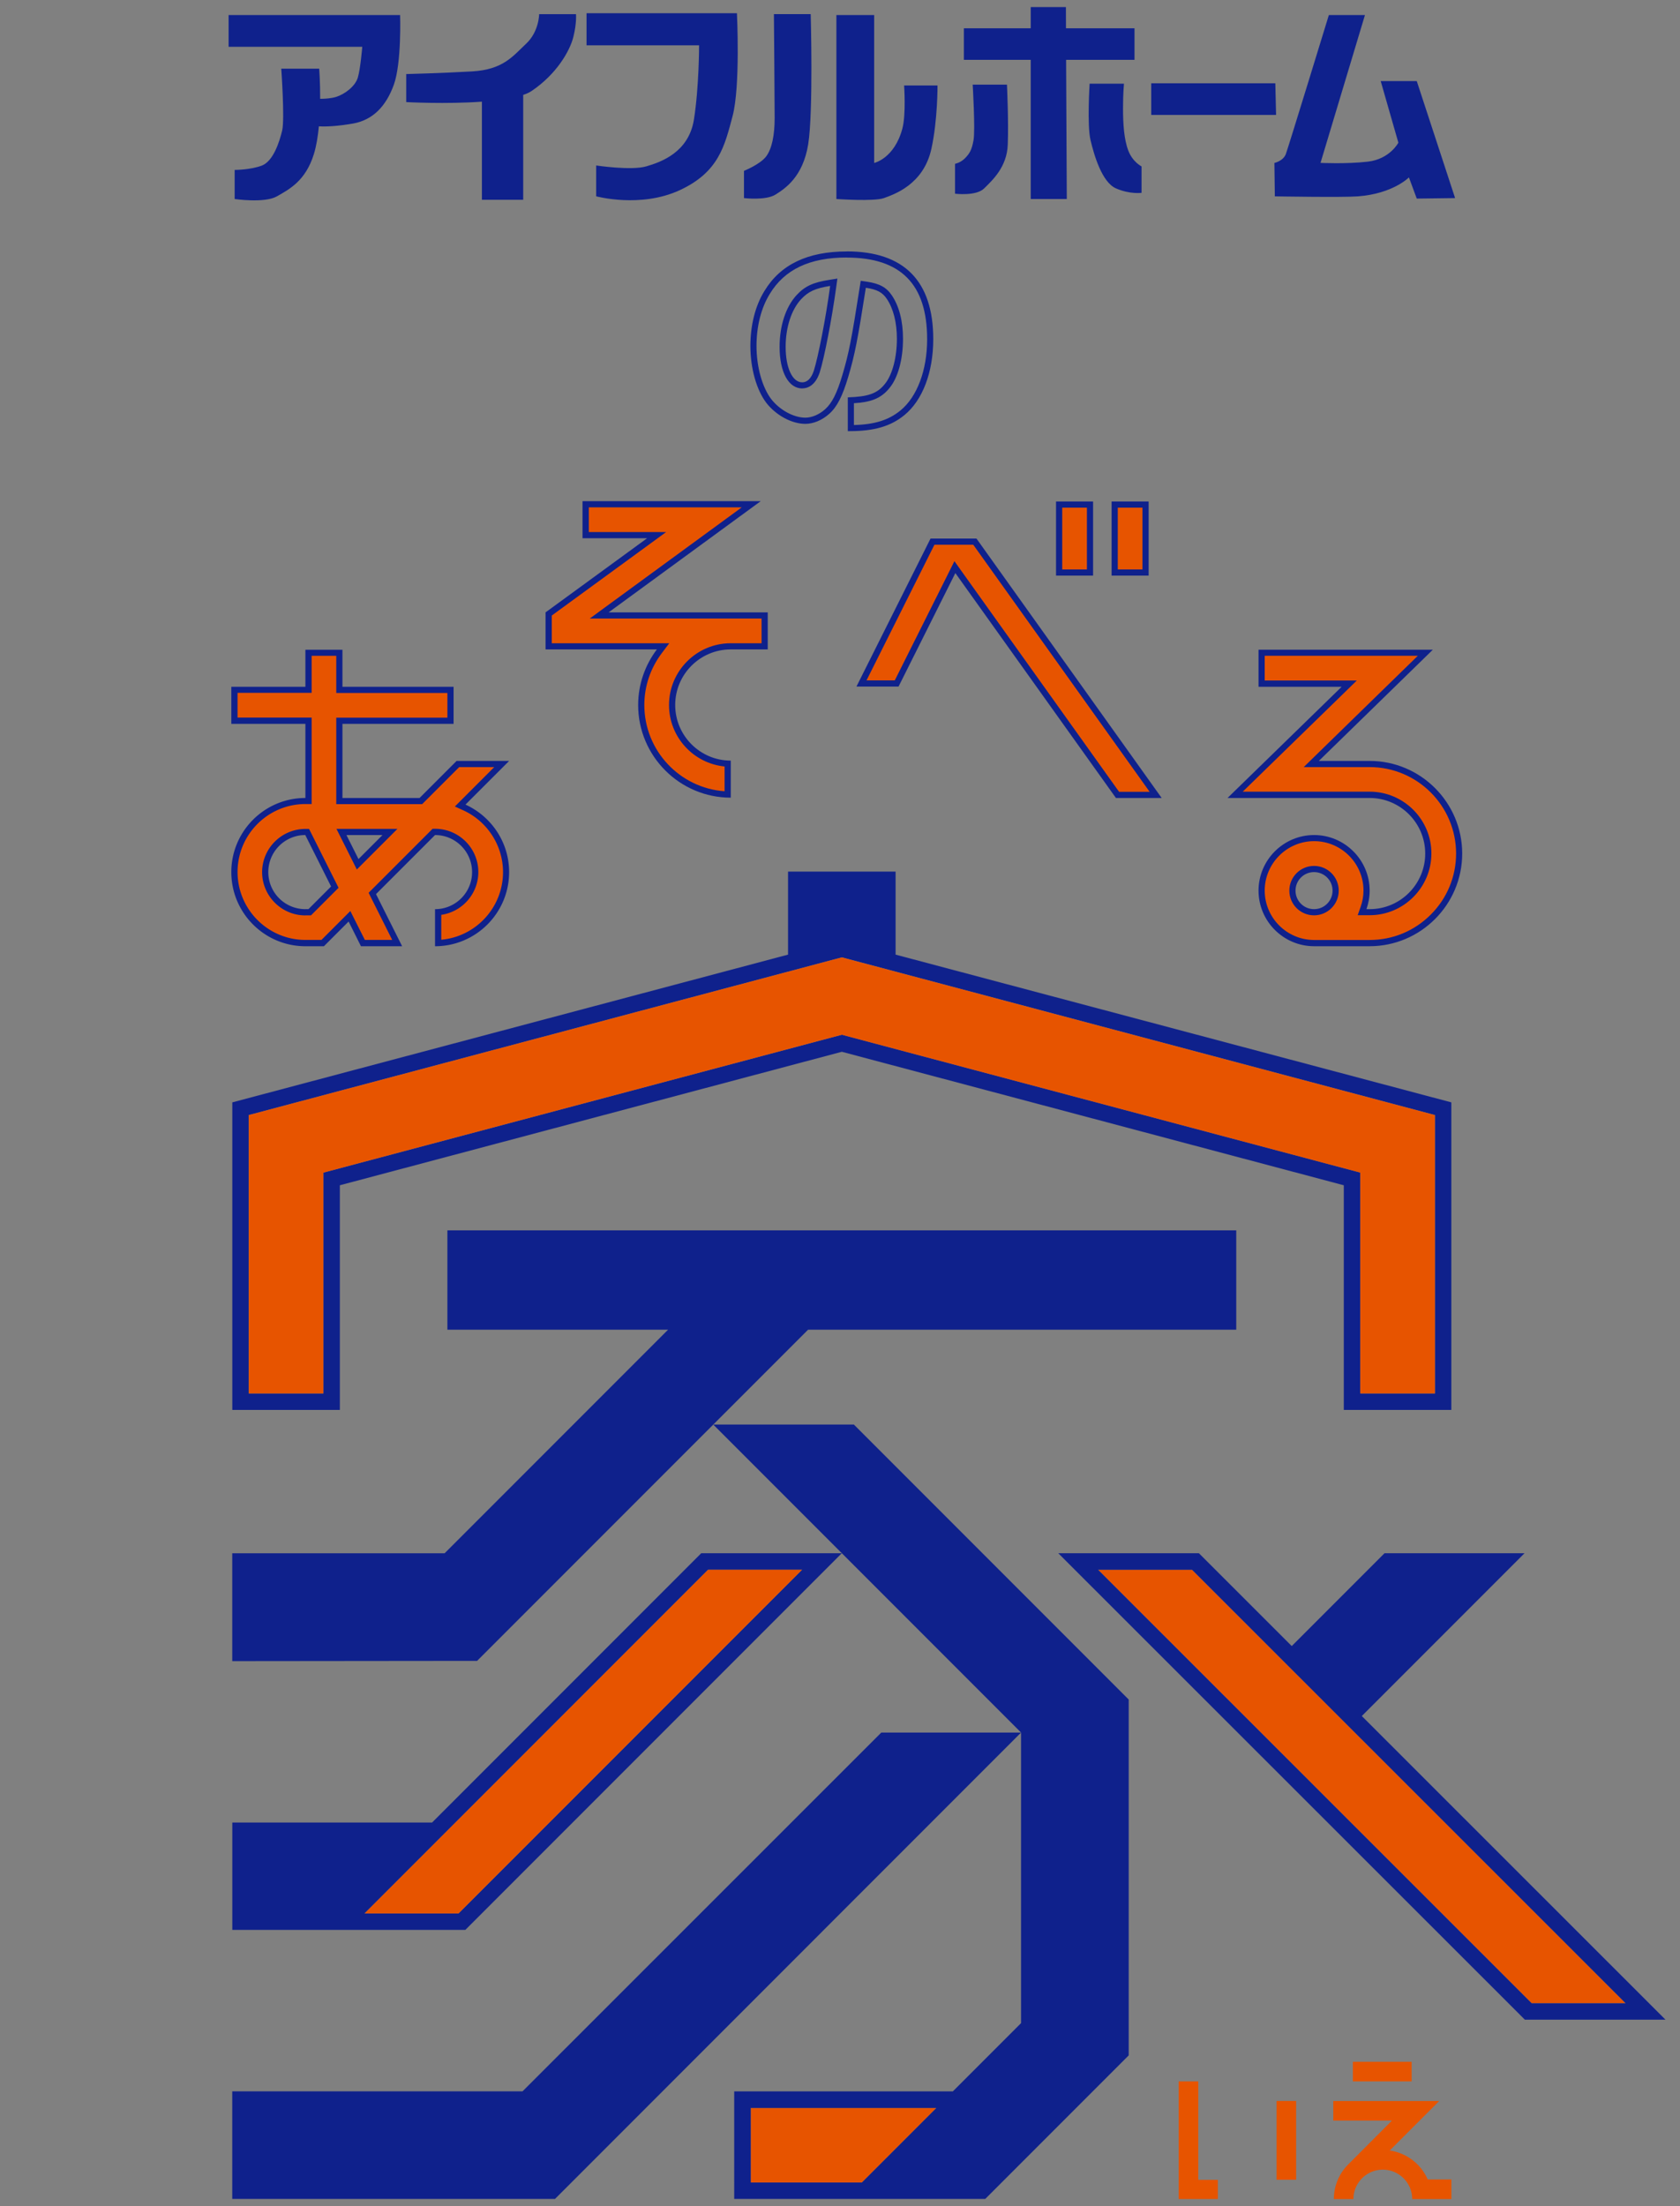 <svg xmlns="http://www.w3.org/2000/svg" id="logo" viewBox="0 0 272.13 357.17"><rect x="0" y="0" width="272.13" height="357.17" fill="#808080" stroke="none"/><defs><style>.cls-1{fill:none}.cls-1,.cls-2,.cls-3,.cls-4{stroke-width:0}.cls-2{fill:#e75400}.cls-3,.cls-4{fill:#0f218c}.cls-4{fill-rule:evenodd}</style></defs><path d="M219.14 333.8h9.52v3.17h-9.52zm12.12 19.04a7.95 7.95 0 0 0-6.15-4.68l8.01-8.01h-17.15v3.17h9.49l-7.1 7.12a7.93 7.93 0 0 0-2.3 5.58h3.17c0-2.62 2.14-4.76 4.76-4.76s4.76 2.14 4.76 4.76h6.35v-3.17h-3.84Zm-37.16-15.87h-3.18v19.04h6.35v-3.1h-3.17zm12.68 3.17h3.17v12.76h-3.17zM171.56 81.69h5v11h-5z" class="cls-2"/><path d="M176.06 82.19v10h-4v-10zm1-1h-6v12h6z" class="cls-3"/><path d="M180.56 81.69h5v11h-5z" class="cls-2"/><path d="M185.06 82.19v10h-4v-10zm1-1h-6v12h6z" class="cls-3"/><path d="m181.01 128.69-26.34-36.88-9.43 18.84h-5.7l11.5-22.96h6.87l29.29 41z" class="cls-2"/><path d="m157.65 88.19 28.57 40h-4.95L155.56 92.2l-.96-1.35-.74 1.48-8.92 17.82h-4.58l11-21.96h6.31m.5-1h-7.44l-12 23.96h6.82l9.2-18.37 26.01 36.41h7.41z" class="cls-3"/><path d="M117.86 128.63c-7.76-.26-14-6.66-14-14.49 0-3.15 1.01-6.16 2.93-8.7l.6-.8H88.86v-5.25l17.49-12.75H94.86v-5h26.82l-24.62 18h26.8v5h-5.5c-5.24 0-9.49 4.26-9.49 9.5s3.99 9.22 9 9.49v5Z" class="cls-2"/><path d="M120.15 82.14 98 98.33l-2.47 1.81h27.83v4h-5c-5.51 0-9.99 4.49-9.99 10 0 5.18 3.95 9.45 9 9.95v4.01c-7.25-.51-13-6.58-13-13.96 0-3.04.98-5.94 2.83-8.4l1.21-1.6H89.38v-4.49l16.04-11.7 2.48-1.81H95.38v-4h24.79m3.04-1H94.36v6h10.46l-16.45 12v6h18.03c-1.89 2.51-3.03 5.62-3.03 9 0 8.27 6.73 15 15 15v-6c-4.96 0-9-4.04-9-9s4.03-9 8.99-9h6v-6H98.59l24.63-18Z" class="cls-3"/><path d="m56.12 135.19 1.95 3.89 3.9-3.89zm-6.65.04-.02-.04c-3.3.01-5.98 2.7-5.98 6s2.69 6 6 6h.49l3.66-3.66-4.16-8.29Z" class="cls-1"/><path d="m58.78 152.69-2.17-4.34-4.34 4.34h-2.79c-6.34 0-11.5-5.16-11.5-11.5s5.16-11.5 11.5-11.5h.5v-13h-12v-5h12v-6h5v6h18v5h-18v13h13.2l6-6h7.09l-6.73 6.73.66.3c4.12 1.86 6.78 5.97 6.78 10.47 0 6.17-4.89 11.23-11 11.49v-5.01c3.35-.26 6-3.06 6-6.48 0-3.58-2.92-6.5-6.5-6.5h-.21l-9.96 9.96 4.03 8.04h-5.55Zm-9.33-18c-3.57.01-6.48 2.93-6.48 6.5s2.92 6.5 6.5 6.5h.7l4.06-4.06-4.46-8.89-.33-.04Zm8.49 5.23 5.24-5.24h-7.86z" class="cls-2"/><path d="M54.47 106.19v6h18v4h-18v14h13.91l.29-.29 5.71-5.71h5.68l-5.36 5.36-1.02 1.02 1.32.6c3.94 1.78 6.48 5.72 6.48 10.02 0 5.73-4.4 10.45-10 10.95v-4.03c3.39-.49 6-3.41 6-6.93 0-3.86-3.14-7-7-7h-.41l-.29.29-9.56 9.56-.51.51.32.64 3.5 6.99H59.1l-1.73-3.44-.62-1.24-.98.98-3.7 3.7h-2.59c-6.07 0-11-4.93-11-11s4.93-11 11-11h1v-14h-12v-4h12v-6h4m-5.01 42.02h.91l.29-.29 3.66-3.66.51-.51-.32-.64-4.18-8.34-.28-.55h-.62c-3.85.02-6.98 3.16-6.98 7s3.14 7 7 7m8.34-7.43.98-.98 3.89-3.89 1.71-1.71H54.5l.73 1.45 1.95 3.89zm-2.33-35.58h-6v6h-12v6h12v12c-6.62 0-12 5.38-12 12s5.38 12 12 12h3l4-4 2 4h6.67l-4.23-8.44 9.56-9.56c3.31 0 6 2.69 6 6s-2.69 6-6 6v6c6.62 0 12-5.38 12-12 0-4.86-2.91-9.04-7.07-10.93l7.07-7.07h-8.51l-6 6H55.47v-12h18v-6h-18zm2.6 33.89-1.95-3.89h5.84zm-8.6 8.11a6 6 0 0 1-.02-12l.02.04 4.16 8.29-3.66 3.66h-.49Z" class="cls-3"/><path d="M212.76 152.7c-4.59 0-8.41-3.82-8.41-8.51s3.81-8.5 8.5-8.5 8.5 3.81 8.5 8.5c0 .95-.17 1.9-.5 2.83l-.24.67h1.23c5.24 0 9.5-4.26 9.5-9.5s-4.26-9.5-9.5-9.5h-21.79l18.48-18h-14.19v-5h26.52l-18.46 18h9.45c8 0 14.5 6.51 14.5 14.5s-6.5 14.5-14.5 14.5h-9.09Zm.09-12.01c-1.93 0-3.5 1.57-3.5 3.5s1.57 3.5 3.5 3.5 3.5-1.57 3.5-3.5-1.57-3.5-3.5-3.5" class="cls-2"/><path d="m229.64 106.19-16.7 16.28-1.76 1.72h10.68c7.72 0 14 6.28 14 14 0 3.73-1.46 7.25-4.11 9.89-2.65 2.65-6.16 4.1-9.89 4.1h-9.05c-4.39-.03-7.95-3.61-7.95-8s3.59-8 8-8 8 3.59 8 8c0 .9-.16 1.79-.47 2.66l-.47 1.33h1.94c5.51 0 10-4.49 10-10s-4.49-10-10-10H201.3l16.72-16.28 1.76-1.72h-14.92v-4h24.79m-16.8 42.02c2.21 0 4-1.79 4-4s-1.79-4-4-4-4 1.79-4 4 1.79 4 4 4m19.25-43h-28.24v6h13.46l-18.48 18h23.02c4.96 0 9 4.04 9 9s-4.04 9-9 9h-.52c.33-.94.52-1.95.52-3 0-4.96-4.04-9-9-9s-9 4.04-9 9 4.04 9 9 9h8.99c8.27 0 15-6.73 15-15s-6.73-15-15-15h-8.22l18.46-18Zm-19.25 42c-1.66 0-3-1.34-3-3s1.34-3 3-3 3 1.34 3 3-1.34 3-3 3" class="cls-3"/><path d="M64.81 2.44H37.03v5.14h21.65s-.29 3.55-.72 4.98c-.42 1.43-2.14 2.71-3.55 3.14-.86.25-1.89.3-2.55.3.01-2.76-.16-4.88-.16-4.88h-6.14s.58 8.13.15 9.99c-.44 1.85-1.44 4.97-3.28 5.69-1.85.71-4.42.71-4.42.71v4.71s4.84.71 6.84-.43 4.65-2.5 5.99-6.84c.41-1.32.66-2.91.81-4.5 1.11.07 2.96 0 5.6-.46 3.13-.59 5.27-2.74 6.55-6.29 1.27-3.57 1.01-11.26 1.01-11.26m28.49-.15h-5.97s0 2.85-2.15 4.83c-2.14 2.01-3.7 4.15-8.7 4.44-4.97.29-10.68.43-10.68.43v4.54s6.46.35 12.26-.07v15.88h6.69V15.36c.57-.18 1.05-.41 1.42-.67 3.98-2.7 6.13-6.42 6.7-8.7.57-2.27.43-3.7.43-3.7m19.94 5.05H95.01v-5.2h24.36s.58 11.84-.71 16.68-2.24 9.04-8.55 11.97c-6.39 2.95-13.54.99-13.54.99v-4.99s5.71.86 8.13.14c2.42-.7 6.84-2.28 7.7-7.54.84-5.28.84-12.06.84-12.06m18.09-5.04h-5.97s.12 14.1.12 16.81-.42 4.99-1.41 6.27c-1.01 1.28-3.56 2.29-3.56 2.29v4.41s3.56.43 5.13-.58c1.56-.99 4.41-2.85 5.27-8.11.85-5.27.41-21.09.41-21.09m10.28 24.09V2.44h-6.12v29.78s6.12.43 7.7-.15c1.57-.58 6.41-2.14 7.69-7.98 1.03-4.7.99-10.25.99-10.25h-5.41s.33 4.67-.28 6.97c-1.29 4.85-4.56 5.57-4.56 5.57m42.16-21.8h-11.1l-.01-3.43h-5.7v3.43h-10.83v5.11h10.83v22.53h5.84l-.11-22.53h11.08z" class="cls-4"/><path d="M163.11 13.7h-5.55s.43 7.27.14 8.96c-.29 1.71-.72 2.28-1.43 3-.72.71-1.57.86-1.57.86v4.84s3.41.43 4.71-.85c1.28-1.28 3.71-3.43 3.83-7.12.15-3.72-.13-9.69-.13-9.69m18.95-.15h-5.56s-.43 6.69.14 9.11 1.85 6.85 4.13 7.84c2.27.99 4.14.72 4.14.72v-4.28s-1.44-.7-2.15-2.57c-.7-1.84-.85-4.38-.85-6.82s.15-3.99.15-3.99m24.52-.08h-20.1v5.13h20.22zM221.1 2.44h-5.85s-6.55 21.37-6.97 22.51c-.44 1.14-1.85 1.43-1.85 1.43l.07 5.41s11.02.19 13.46 0c5.69-.43 8.26-3.07 8.26-3.07l1.27 3.43 6.21-.08-6.21-18.94h-5.84l2.86 9.97s-1.36 2.64-4.92 3.07c-3.56.41-7.69.2-7.69.2l7.2-23.94" class="cls-4"/><path d="M137.16 41.7c8.76 0 13.02 4.32 13.02 13.22 0 5.01-1.62 9.33-4.33 11.54-1.9 1.55-4.18 2.27-7.53 2.35v-3.53c2.6-.16 4.34-.69 5.75-2.45 1.38-1.65 2.2-4.63 2.2-7.98 0-2.84-.62-5.27-1.8-7.02-.89-1.32-2-1.92-4.08-2.23l-.97-.14-.15.97c-1.35 8.62-1.77 10.76-2.83 14.32-.87 2.92-1.67 4.51-2.78 5.5-.95.86-2.15 1.37-3.21 1.37-1.88 0-4.16-1.24-5.53-3.01-1.47-1.94-2.38-5.24-2.38-8.61 0-3.19.76-6.17 2.14-8.4 2.4-3.98 6.48-5.91 12.48-5.91m-7.21 21.19c.73 0 2.07-.33 2.82-2.56.76-2.39 1.99-8.76 2.69-13.9l.18-1.32-1.32.21c-2.63.41-3.97 1.04-5.3 2.48-1.74 1.9-2.74 4.94-2.74 8.36 0 4.09 1.44 6.74 3.68 6.74m7.2-22.18c-6.32 0-10.74 2.11-13.33 6.39-1.5 2.41-2.28 5.58-2.28 8.91 0 3.64.99 7.11 2.58 9.21 1.56 2.01 4.11 3.4 6.32 3.4 1.33 0 2.75-.61 3.88-1.63 1.26-1.12 2.14-2.86 3.06-5.95 1.09-3.67 1.53-5.98 2.86-14.45 1.84.27 2.69.75 3.4 1.8 1.05 1.56 1.63 3.81 1.63 6.46 0 3.06-.75 5.88-1.97 7.34-1.22 1.53-2.72 2.04-5.98 2.14v5.47h.31c3.94 0 6.63-.78 8.84-2.58 2.96-2.41 4.69-6.94 4.69-12.31 0-9.42-4.73-14.21-14.01-14.21Zm-2.69 5.58c-.71 5.27-1.94 11.49-2.65 13.74-.41 1.22-1.05 1.87-1.87 1.87-1.6 0-2.69-2.35-2.69-5.75 0-3.13.92-5.98 2.48-7.68 1.19-1.29 2.35-1.8 4.73-2.18" class="cls-3"/><path d="M121.61 353.34h18l12.07-12.07h-30.07z" class="cls-2"/><path d="M37.62 251.47v17.46l39.66-.04 53.62-53.62h69.35v-16.08H72.47v16.08h35.75l-36.2 36.2z" class="cls-3"/><path d="M59.05 309.78h15.22l55.65-55.64h-15.23zm62.56 43.56h18l12.07-12.07h-30.07z" class="cls-1"/><path d="M59.05 309.78h15.22l55.65-55.64h-15.23zm62.56 43.56h18l12.07-12.07h-30.07z" class="cls-1"/><path d="M182.83 332.78v-57.63l-44.52-44.52h-22.78l20.83 20.83h-22.77l-43.6 43.6H37.63v17.38h37.75l60.98-60.98 29.04 29.04h-22.65l-58.11 58.08H37.62V356H89.9l75.49-75.5v47.04l-11.05 11.05h-35.41V356h40.66l23.23-23.23Zm-108.56-23H59.05l55.64-55.64h15.22zm65.34 43.56h-18v-12.07h30.07z" class="cls-3"/><path d="m127.65 154.55-90.03 23.92zm107.45 23.92-90.03-23.92z" style="stroke-width:0;fill:#fff"/><path d="m55.05 191.89 81.31-21.61 81.31 21.61v36.37h17.42v-49.79l-90.02-23.92v-13.44h-17.42v13.44l-90.02 23.92v49.79h17.42zm-2.67-2.05v35.75H40.3v-45.07l96.07-25.53 96.07 25.53v45.07h-12.08v-35.75l-83.98-22.32-83.98 22.32Z" class="cls-3"/><path d="M59.05 309.78h15.22l55.65-55.64h-15.23zm134.04-55.64h-15.22l70.23 70.18h15.22z" class="cls-2"/><path d="m220.58 277.83 26.37-26.37h-22.68l-15.03 15.03-15.04-15.03h-22.78L247 326.98h22.78l-49.19-49.16Zm-42.71-23.69h15.22l70.23 70.18H248.1z" class="cls-3"/><path d="m136.36 167.52 83.98 22.32v35.75h12.09v-45.06L136.36 155l-96.07 25.53v45.06h12.09v-35.75z" class="cls-2"/></svg>